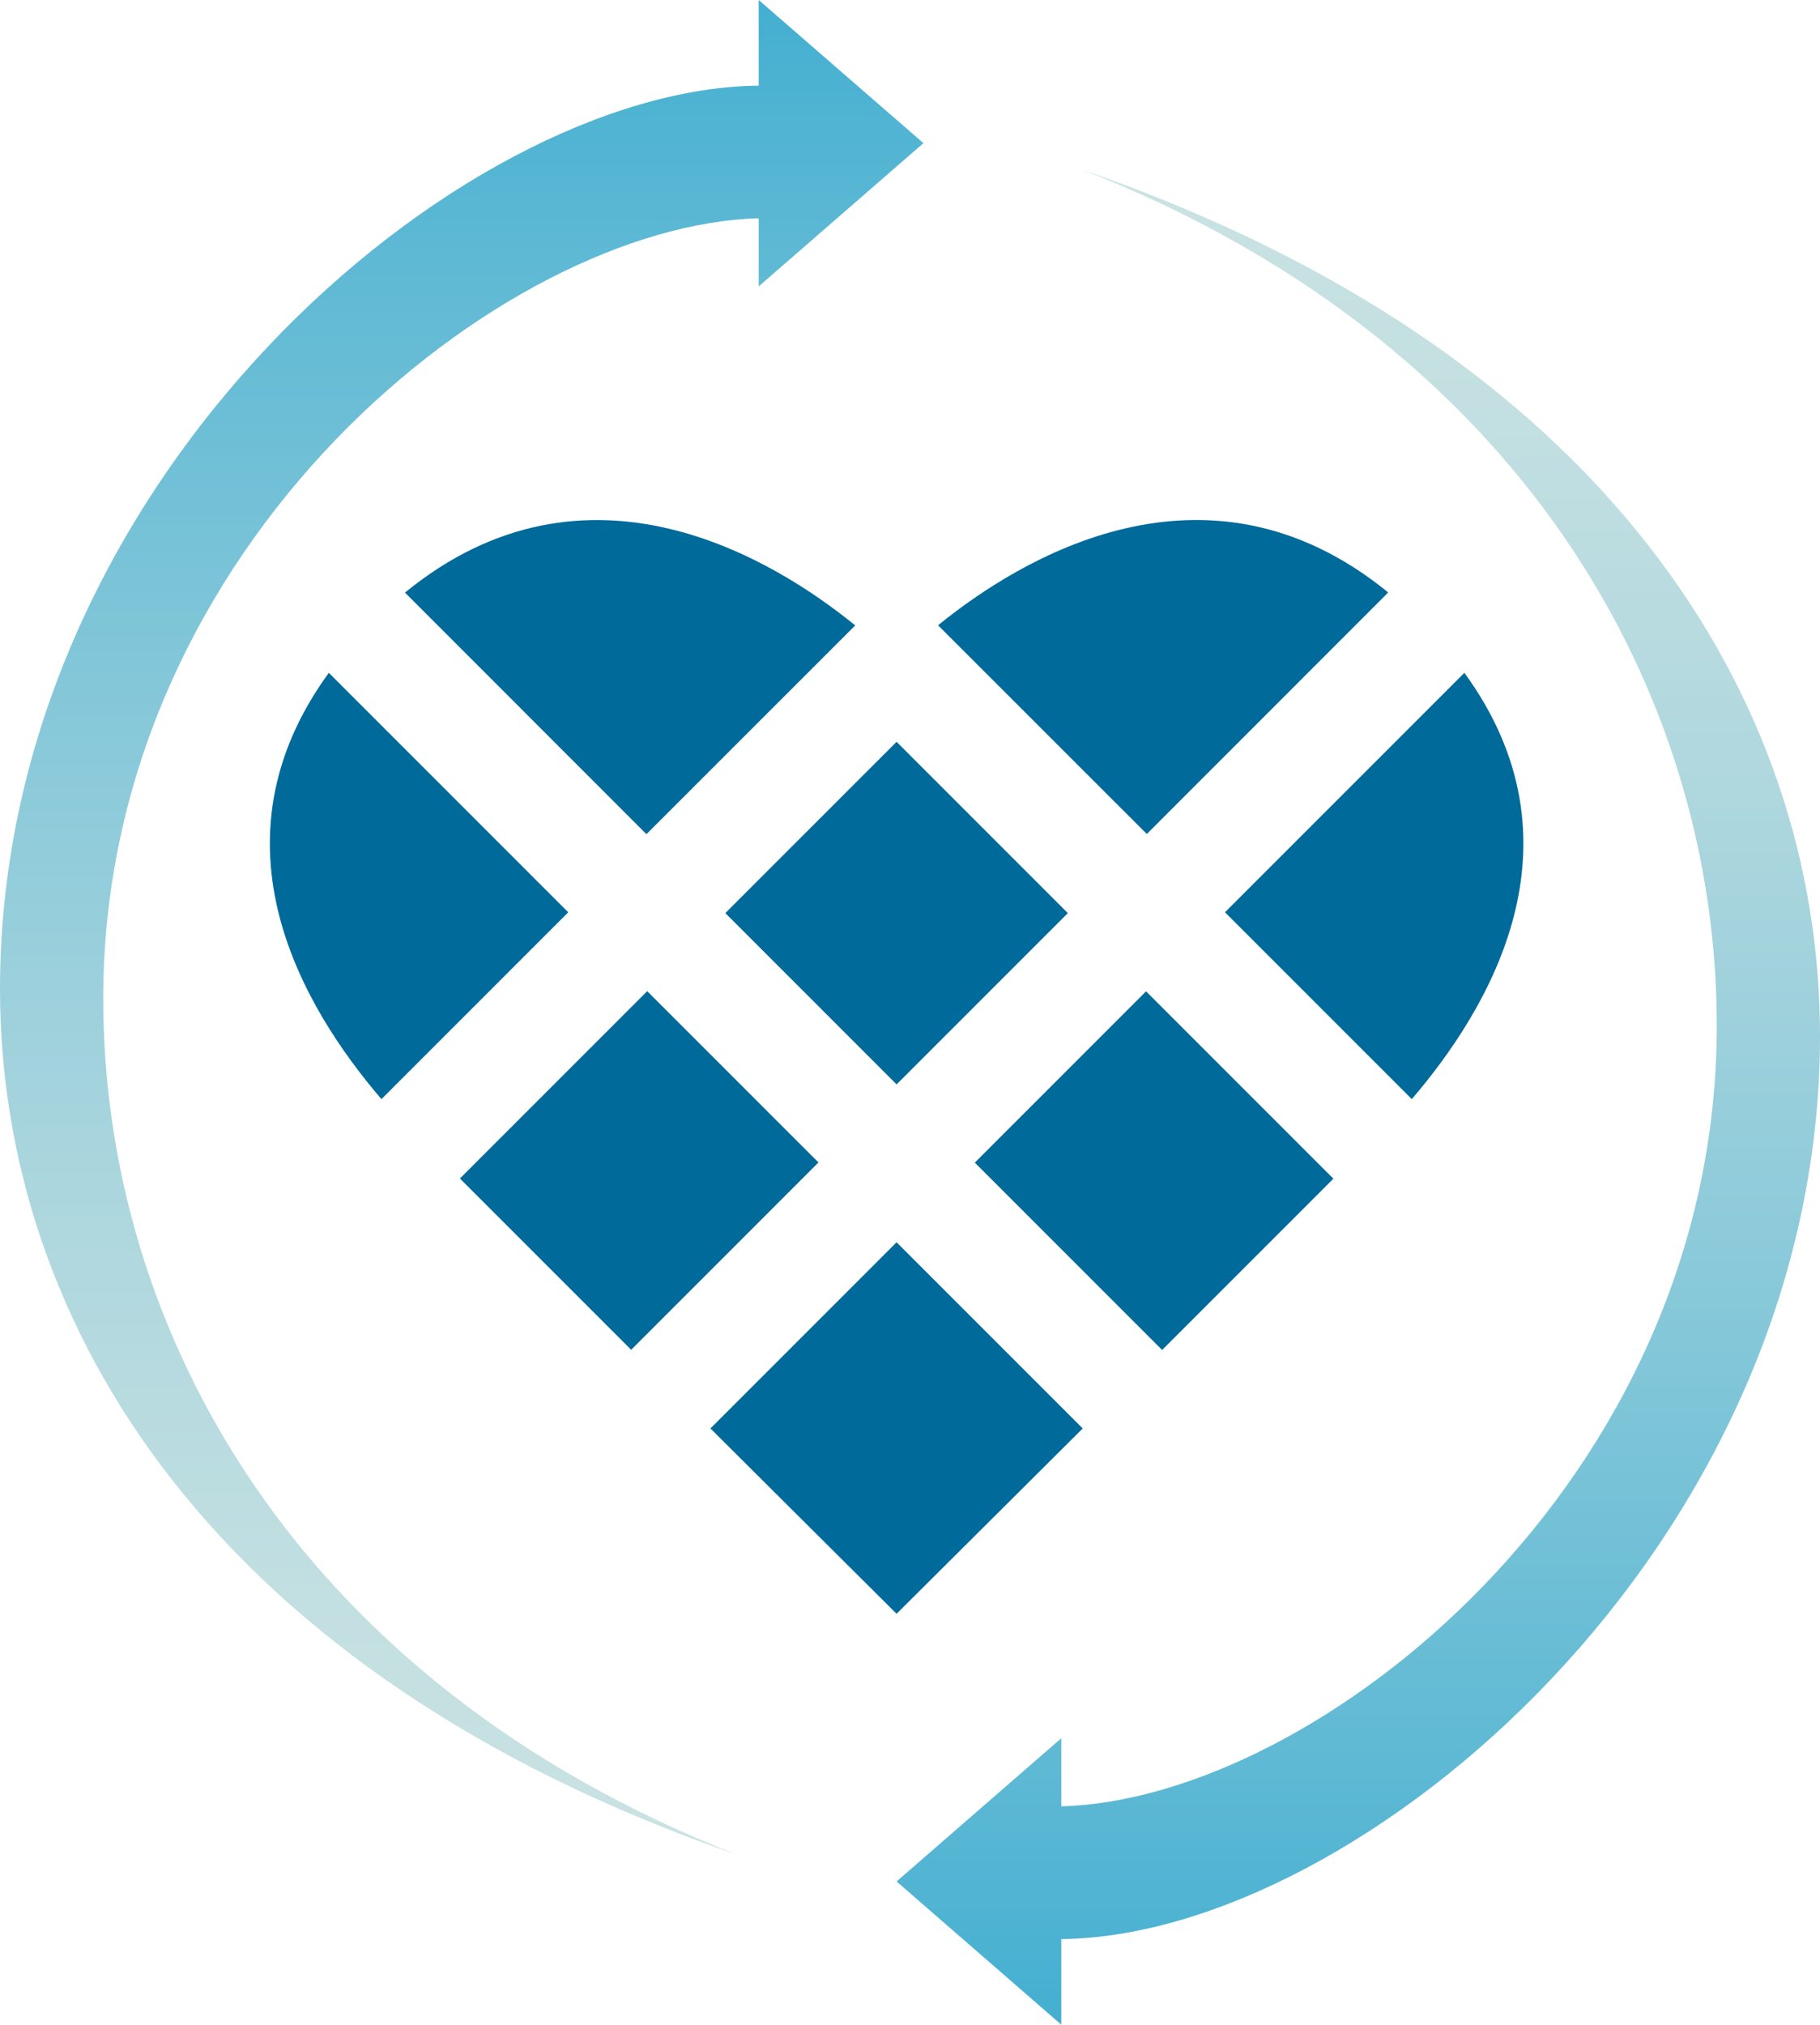 <?xml version="1.0" encoding="UTF-8"?>
<svg id="Layer_2" data-name="Layer 2" xmlns="http://www.w3.org/2000/svg" xmlns:xlink="http://www.w3.org/1999/xlink" viewBox="0 0 214.91 239.03">
  <defs>
    <style>
      .cls-1 {
        fill: url(#linear-gradient-2);
      }

      .cls-2 {
        fill: #006a9a;
      }

      .cls-3 {
        fill: url(#linear-gradient);
      }
    </style>
    <linearGradient id="linear-gradient" x1="160.39" y1="239.03" x2="160.39" y2="20.05" gradientUnits="userSpaceOnUse">
      <stop offset="0" stop-color="#44afd1"/>
      <stop offset=".14" stop-color="#5eb9d4"/>
      <stop offset=".42" stop-color="#8ccada"/>
      <stop offset=".66" stop-color="#aed7de"/>
      <stop offset=".86" stop-color="#c2dfe1"/>
      <stop offset="1" stop-color="#cae2e2"/>
    </linearGradient>
    <linearGradient id="linear-gradient-2" x1="1391.76" y1="12.99" x2="1391.76" y2="-205.98" gradientTransform="translate(1446.28 12.99) rotate(-180)" xlink:href="#linear-gradient"/>
  </defs>
  <g id="Layer_1-2" data-name="Layer 1">
    <g>
      <g>
        <path class="cls-2" d="M100.98,73.83c-9.55-7.77-31.66-21.44-53.16-3.87l28.51,28.52,24.65-24.64Z"/>
        <rect class="cls-2" x="59.84" y="123.89" width="31.28" height="28.6" transform="translate(-75.61 93.84) rotate(-45)"/>
        <path class="cls-2" d="M38.83,79.43c-14.65,20.11-3.05,39.52,6.21,50.33l22.06-22.06-28.27-28.27Z"/>
        <rect class="cls-2" x="91.57" y="93.49" width="28.6" height="28.6" transform="translate(-45.21 106.44) rotate(-45)"/>
        <path class="cls-2" d="M163.93,69.95c-21.5-17.56-43.61-3.9-53.16,3.87l24.65,24.64,28.51-28.52Z"/>
        <rect class="cls-2" x="121.97" y="122.56" width="28.6" height="31.28" transform="translate(-57.8 136.84) rotate(-45)"/>
        <path class="cls-2" d="M83.89,168.64c11.56,11.51,21.98,21.88,21.98,21.88,0,0,10.42-10.37,21.98-21.88l-21.98-21.98-21.98,21.98Z"/>
        <path class="cls-2" d="M172.92,79.43l-28.27,28.27,22.06,22.06c9.26-10.82,20.86-30.22,6.21-50.33Z"/>
      </g>
      <path class="cls-3" d="M214.91,122.29c0-39.8-25.32-80.9-87.06-102.24,52.03,20.4,74.87,61.9,74.87,101.06,0,53.9-47.36,91.35-77.4,92.14v-8.04l-19.45,16.91,19.45,16.91v-10.11c35.19-.33,89.59-46.38,89.59-106.63Z"/>
      <path class="cls-1" d="M0,116.74c0,39.8,25.32,80.9,87.06,102.24C35.03,198.58,12.19,157.08,12.19,117.91c0-53.9,47.36-91.35,77.4-92.14v8.04l19.45-16.91L89.59,0v10.11C54.4,10.44,0,56.5,0,116.74Z"/>
    </g>
  </g>
</svg>